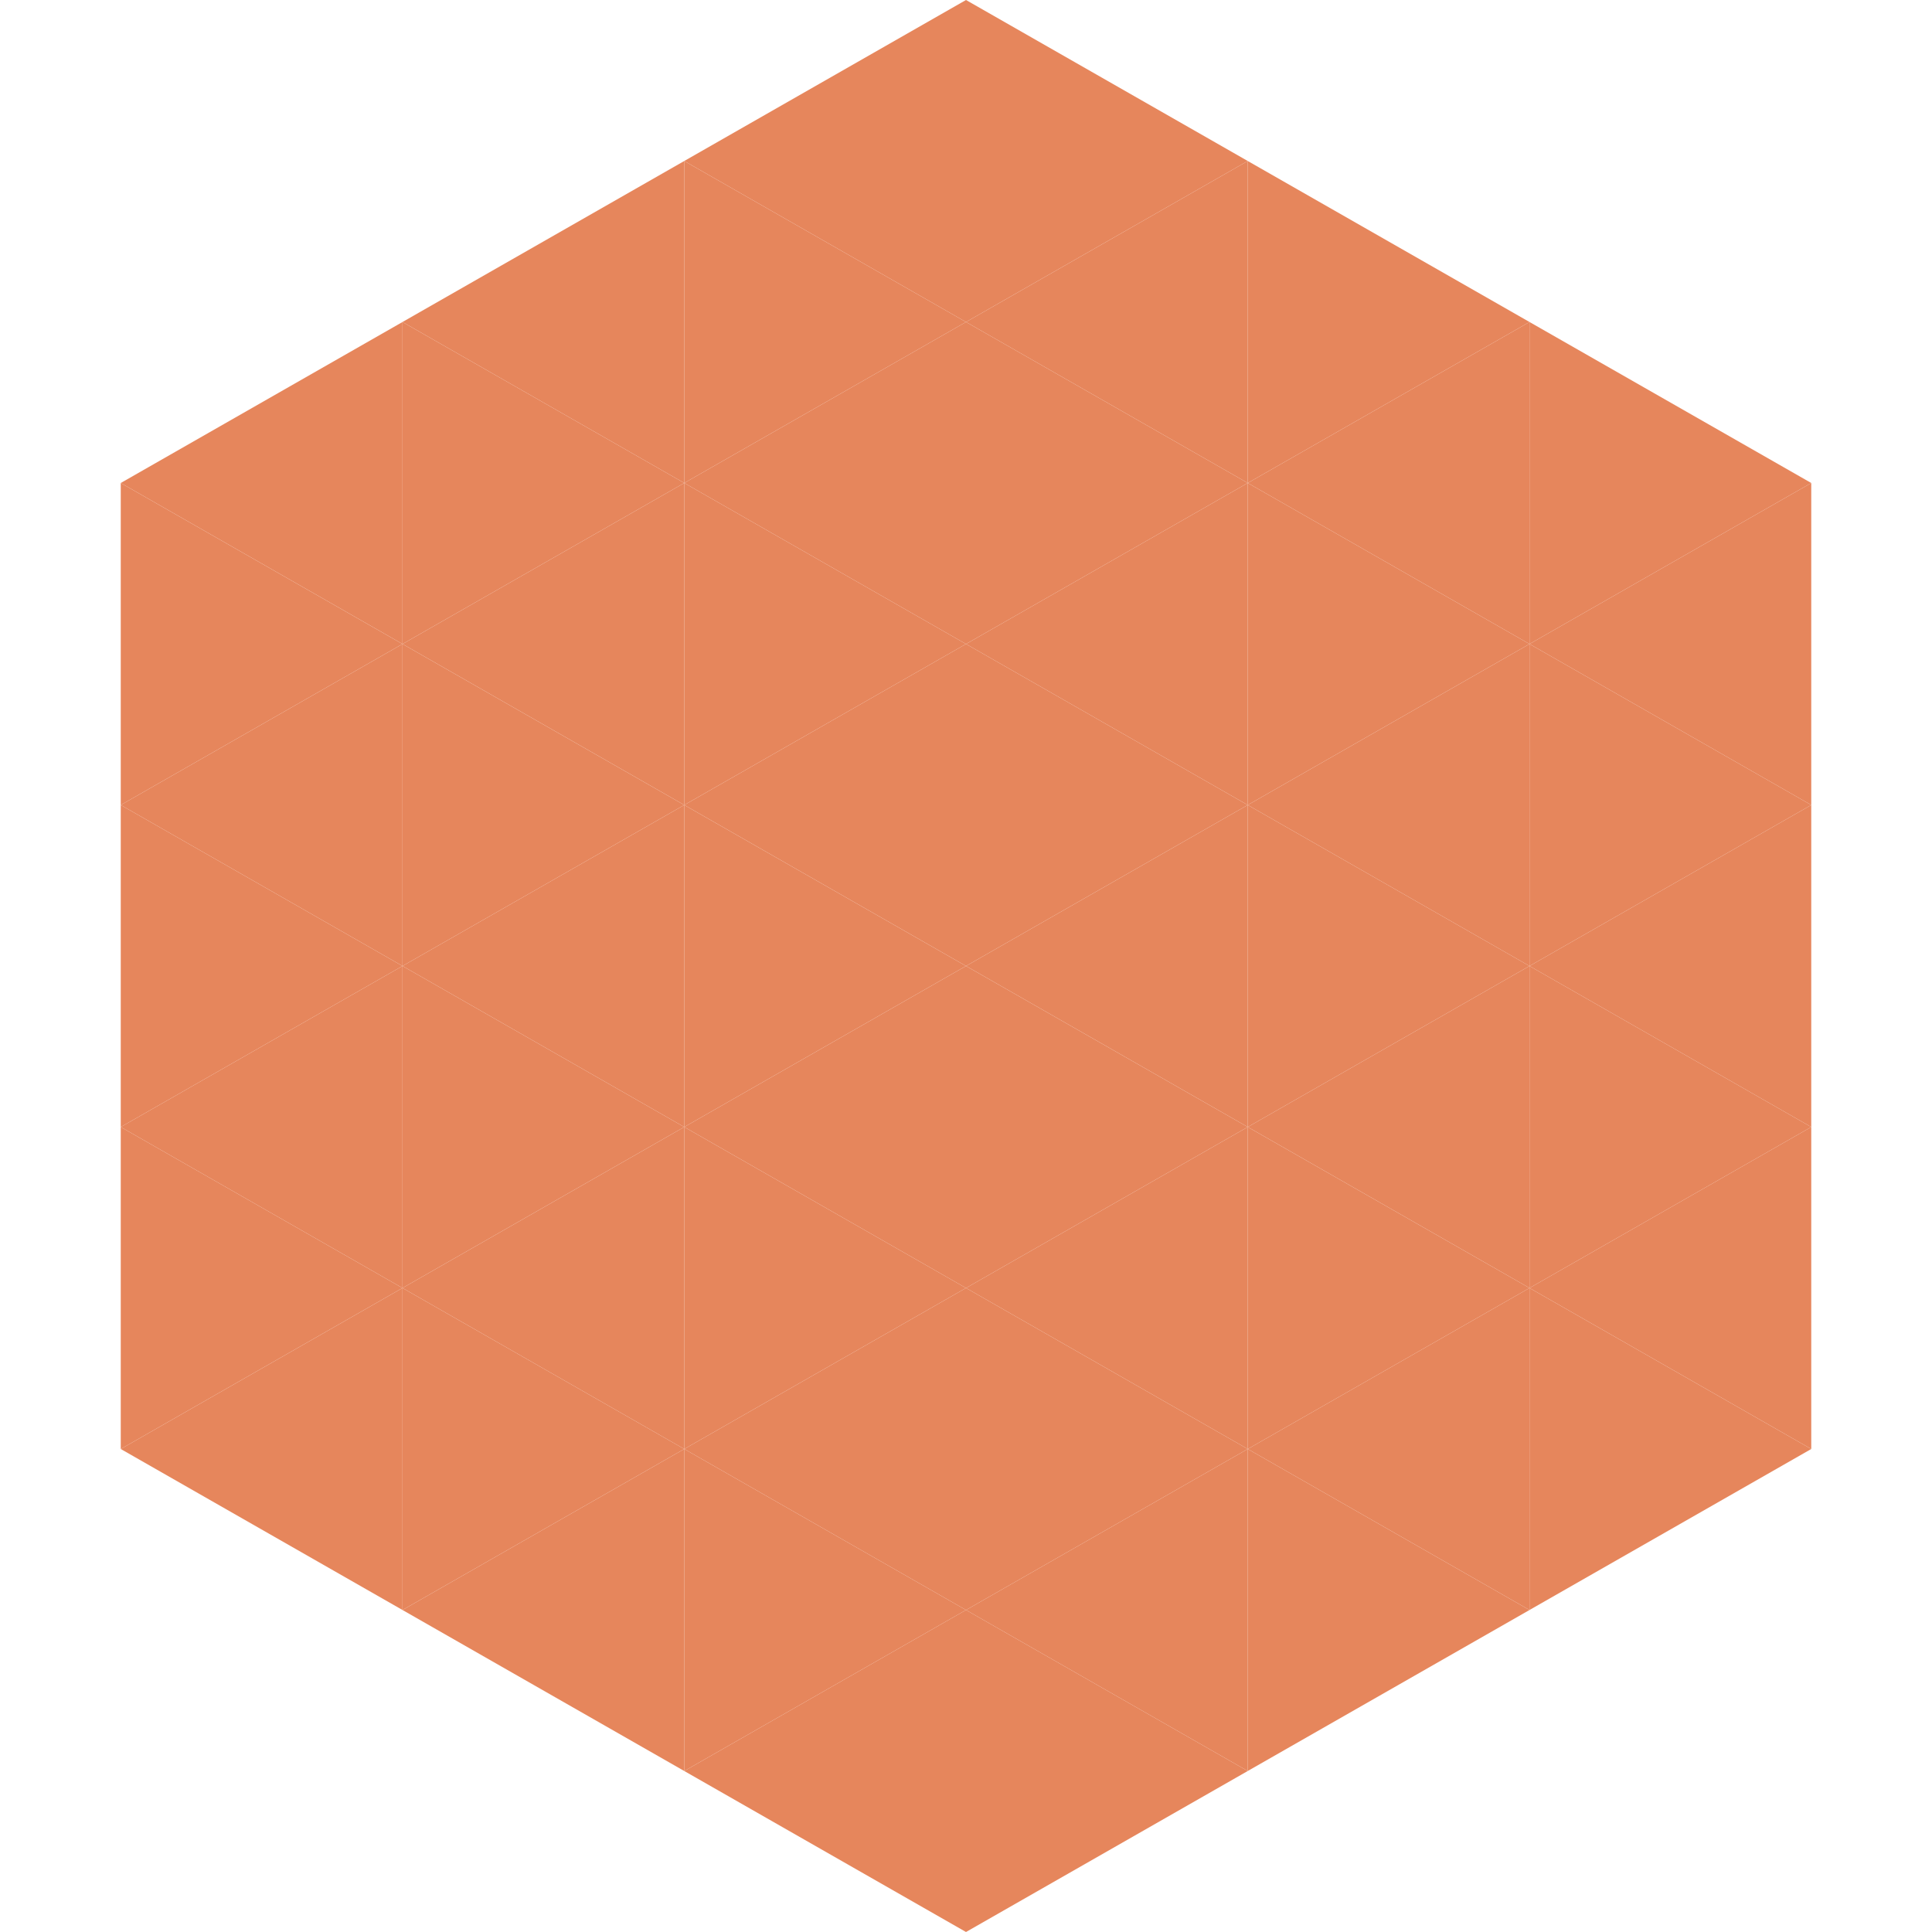 <?xml version="1.0"?>
<!-- Generated by SVGo -->
<svg width="240" height="240"
     xmlns="http://www.w3.org/2000/svg"
     xmlns:xlink="http://www.w3.org/1999/xlink">
<polygon points="50,40 15,60 50,80" style="fill:rgb(230,134,92)" />
<polygon points="190,40 225,60 190,80" style="fill:rgb(230,134,92)" />
<polygon points="15,60 50,80 15,100" style="fill:rgb(230,134,92)" />
<polygon points="225,60 190,80 225,100" style="fill:rgb(230,134,92)" />
<polygon points="50,80 15,100 50,120" style="fill:rgb(230,134,92)" />
<polygon points="190,80 225,100 190,120" style="fill:rgb(230,134,92)" />
<polygon points="15,100 50,120 15,140" style="fill:rgb(230,134,92)" />
<polygon points="225,100 190,120 225,140" style="fill:rgb(230,134,92)" />
<polygon points="50,120 15,140 50,160" style="fill:rgb(230,134,92)" />
<polygon points="190,120 225,140 190,160" style="fill:rgb(230,134,92)" />
<polygon points="15,140 50,160 15,180" style="fill:rgb(230,134,92)" />
<polygon points="225,140 190,160 225,180" style="fill:rgb(230,134,92)" />
<polygon points="50,160 15,180 50,200" style="fill:rgb(230,134,92)" />
<polygon points="190,160 225,180 190,200" style="fill:rgb(230,134,92)" />
<polygon points="15,180 50,200 15,220" style="fill:rgb(255,255,255); fill-opacity:0" />
<polygon points="225,180 190,200 225,220" style="fill:rgb(255,255,255); fill-opacity:0" />
<polygon points="50,0 85,20 50,40" style="fill:rgb(255,255,255); fill-opacity:0" />
<polygon points="190,0 155,20 190,40" style="fill:rgb(255,255,255); fill-opacity:0" />
<polygon points="85,20 50,40 85,60" style="fill:rgb(230,134,92)" />
<polygon points="155,20 190,40 155,60" style="fill:rgb(230,134,92)" />
<polygon points="50,40 85,60 50,80" style="fill:rgb(230,134,92)" />
<polygon points="190,40 155,60 190,80" style="fill:rgb(230,134,92)" />
<polygon points="85,60 50,80 85,100" style="fill:rgb(230,134,92)" />
<polygon points="155,60 190,80 155,100" style="fill:rgb(230,134,92)" />
<polygon points="50,80 85,100 50,120" style="fill:rgb(230,134,92)" />
<polygon points="190,80 155,100 190,120" style="fill:rgb(230,134,92)" />
<polygon points="85,100 50,120 85,140" style="fill:rgb(230,134,92)" />
<polygon points="155,100 190,120 155,140" style="fill:rgb(230,134,92)" />
<polygon points="50,120 85,140 50,160" style="fill:rgb(230,134,92)" />
<polygon points="190,120 155,140 190,160" style="fill:rgb(230,134,92)" />
<polygon points="85,140 50,160 85,180" style="fill:rgb(230,134,92)" />
<polygon points="155,140 190,160 155,180" style="fill:rgb(230,134,92)" />
<polygon points="50,160 85,180 50,200" style="fill:rgb(230,134,92)" />
<polygon points="190,160 155,180 190,200" style="fill:rgb(230,134,92)" />
<polygon points="85,180 50,200 85,220" style="fill:rgb(230,134,92)" />
<polygon points="155,180 190,200 155,220" style="fill:rgb(230,134,92)" />
<polygon points="120,0 85,20 120,40" style="fill:rgb(230,134,92)" />
<polygon points="120,0 155,20 120,40" style="fill:rgb(230,134,92)" />
<polygon points="85,20 120,40 85,60" style="fill:rgb(230,134,92)" />
<polygon points="155,20 120,40 155,60" style="fill:rgb(230,134,92)" />
<polygon points="120,40 85,60 120,80" style="fill:rgb(230,134,92)" />
<polygon points="120,40 155,60 120,80" style="fill:rgb(230,134,92)" />
<polygon points="85,60 120,80 85,100" style="fill:rgb(230,134,92)" />
<polygon points="155,60 120,80 155,100" style="fill:rgb(230,134,92)" />
<polygon points="120,80 85,100 120,120" style="fill:rgb(230,134,92)" />
<polygon points="120,80 155,100 120,120" style="fill:rgb(230,134,92)" />
<polygon points="85,100 120,120 85,140" style="fill:rgb(230,134,92)" />
<polygon points="155,100 120,120 155,140" style="fill:rgb(230,134,92)" />
<polygon points="120,120 85,140 120,160" style="fill:rgb(230,134,92)" />
<polygon points="120,120 155,140 120,160" style="fill:rgb(230,134,92)" />
<polygon points="85,140 120,160 85,180" style="fill:rgb(230,134,92)" />
<polygon points="155,140 120,160 155,180" style="fill:rgb(230,134,92)" />
<polygon points="120,160 85,180 120,200" style="fill:rgb(230,134,92)" />
<polygon points="120,160 155,180 120,200" style="fill:rgb(230,134,92)" />
<polygon points="85,180 120,200 85,220" style="fill:rgb(230,134,92)" />
<polygon points="155,180 120,200 155,220" style="fill:rgb(230,134,92)" />
<polygon points="120,200 85,220 120,240" style="fill:rgb(230,134,92)" />
<polygon points="120,200 155,220 120,240" style="fill:rgb(230,134,92)" />
<polygon points="85,220 120,240 85,260" style="fill:rgb(255,255,255); fill-opacity:0" />
<polygon points="155,220 120,240 155,260" style="fill:rgb(255,255,255); fill-opacity:0" />
</svg>
